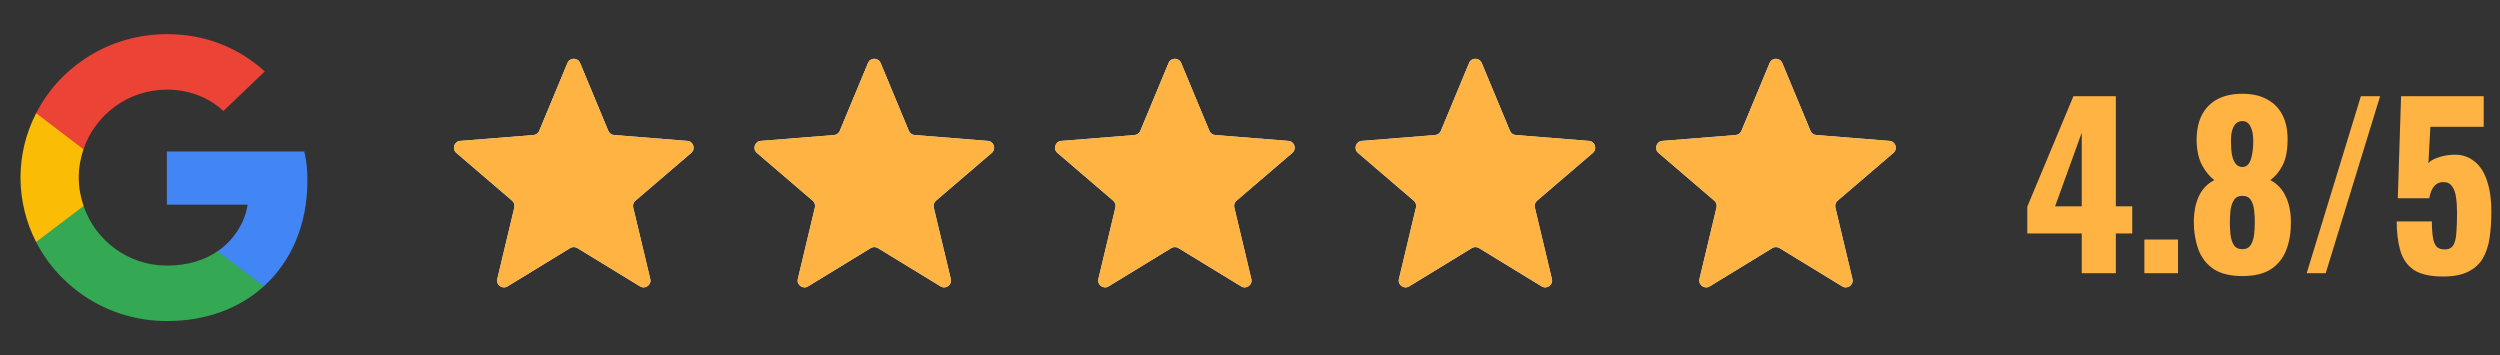 <svg width="183" height="26" viewBox="0 0 183 26" fill="none" xmlns="http://www.w3.org/2000/svg">
<rect x="0" y="0" width="183" height="26" fill="#333333" stroke="none"/>
<path d="M22.501 13.233C22.501 12.37 22.43 11.74 22.275 11.086H12.215V14.983H18.12C18.001 15.951 17.358 17.41 15.93 18.39L15.91 18.52L19.09 20.935L19.311 20.956C21.334 19.125 22.501 16.43 22.501 13.233Z" fill="#4285F4"/>
<path d="M12.215 23.5C15.107 23.5 17.536 22.567 19.31 20.957L15.929 18.39C15.024 19.008 13.81 19.44 12.215 19.44C9.381 19.44 6.977 17.608 6.119 15.077L5.994 15.087L2.687 17.596L2.643 17.713C4.405 21.143 8.024 23.5 12.215 23.5Z" fill="#34A853"/>
<path d="M6.12 15.077C5.894 14.423 5.763 13.723 5.763 13C5.763 12.277 5.894 11.577 6.108 10.923L6.102 10.784L2.753 8.236L2.644 8.287C1.918 9.71 1.501 11.308 1.501 13C1.501 14.692 1.918 16.29 2.644 17.713L6.12 15.077Z" fill="#FBBC05"/>
<path d="M12.215 6.56C14.227 6.56 15.584 7.412 16.358 8.123L19.381 5.23C17.524 3.538 15.107 2.5 12.215 2.5C8.024 2.5 4.405 4.857 2.643 8.287L6.108 10.923C6.977 8.392 9.381 6.56 12.215 6.56Z" fill="#EB4335"/>
<g clip-path="url(#clip0_156_1025)">
<path d="M41.538 4.61C41.709 4.199 42.291 4.199 42.462 4.61L44.528 9.577C44.6 9.751 44.763 9.869 44.95 9.884L50.312 10.314C50.756 10.349 50.935 10.903 50.598 11.192L46.512 14.692C46.369 14.814 46.307 15.005 46.351 15.188L47.599 20.421C47.702 20.853 47.231 21.195 46.852 20.963L42.261 18.159C42.101 18.061 41.899 18.061 41.739 18.159L37.148 20.963C36.769 21.195 36.298 20.853 36.401 20.421L37.649 15.188C37.693 15.005 37.631 14.814 37.488 14.692L33.402 11.192C33.065 10.903 33.244 10.349 33.688 10.314L39.05 9.884C39.237 9.869 39.4 9.751 39.472 9.577L41.538 4.61Z" fill="#D5F3FC"/>
<g clip-path="url(#clip1_156_1025)">
<path d="M41.538 4.61C41.709 4.199 42.291 4.199 42.462 4.61L44.528 9.577C44.6 9.751 44.763 9.869 44.95 9.884L50.312 10.314C50.756 10.349 50.935 10.903 50.598 11.192L46.512 14.692C46.369 14.814 46.307 15.005 46.351 15.188L47.599 20.421C47.702 20.853 47.231 21.195 46.852 20.963L42.261 18.159C42.101 18.061 41.899 18.061 41.739 18.159L37.148 20.963C36.769 21.195 36.298 20.853 36.401 20.421L37.649 15.188C37.693 15.005 37.631 14.814 37.488 14.692L33.402 11.192C33.065 10.903 33.244 10.349 33.688 10.314L39.05 9.884C39.237 9.869 39.4 9.751 39.472 9.577L41.538 4.61Z" fill="#FFB342"/>
</g>
</g>
<g clip-path="url(#clip2_156_1025)">
<path d="M63.538 4.61C63.709 4.199 64.291 4.199 64.462 4.61L66.528 9.577C66.6 9.751 66.763 9.869 66.95 9.884L72.312 10.314C72.756 10.349 72.935 10.903 72.598 11.192L68.512 14.692C68.369 14.814 68.307 15.005 68.351 15.188L69.599 20.421C69.702 20.853 69.231 21.195 68.852 20.963L64.261 18.159C64.101 18.061 63.899 18.061 63.739 18.159L59.148 20.963C58.769 21.195 58.298 20.853 58.401 20.421L59.649 15.188C59.693 15.005 59.631 14.814 59.488 14.692L55.402 11.192C55.065 10.903 55.244 10.349 55.688 10.314L61.05 9.884C61.237 9.869 61.4 9.751 61.472 9.577L63.538 4.61Z" fill="#D5F3FC"/>
<g clip-path="url(#clip3_156_1025)">
<path d="M63.538 4.61C63.709 4.199 64.291 4.199 64.462 4.61L66.528 9.577C66.6 9.751 66.763 9.869 66.95 9.884L72.312 10.314C72.756 10.349 72.935 10.903 72.598 11.192L68.512 14.692C68.369 14.814 68.307 15.005 68.351 15.188L69.599 20.421C69.702 20.853 69.231 21.195 68.852 20.963L64.261 18.159C64.101 18.061 63.899 18.061 63.739 18.159L59.148 20.963C58.769 21.195 58.298 20.853 58.401 20.421L59.649 15.188C59.693 15.005 59.631 14.814 59.488 14.692L55.402 11.192C55.065 10.903 55.244 10.349 55.688 10.314L61.05 9.884C61.237 9.869 61.4 9.751 61.472 9.577L63.538 4.61Z" fill="#FFB342"/>
</g>
</g>
<g clip-path="url(#clip4_156_1025)">
<path d="M85.538 4.61C85.709 4.199 86.291 4.199 86.462 4.61L88.528 9.577C88.6 9.751 88.763 9.869 88.95 9.884L94.312 10.314C94.756 10.349 94.935 10.903 94.598 11.192L90.512 14.692C90.369 14.814 90.307 15.005 90.351 15.188L91.599 20.421C91.702 20.853 91.231 21.195 90.852 20.963L86.261 18.159C86.101 18.061 85.899 18.061 85.739 18.159L81.148 20.963C80.769 21.195 80.298 20.853 80.401 20.421L81.649 15.188C81.693 15.005 81.631 14.814 81.488 14.692L77.402 11.192C77.065 10.903 77.244 10.349 77.688 10.314L83.05 9.884C83.237 9.869 83.4 9.751 83.472 9.577L85.538 4.61Z" fill="#D5F3FC"/>
<g clip-path="url(#clip5_156_1025)">
<path d="M85.538 4.61C85.709 4.199 86.291 4.199 86.462 4.61L88.528 9.577C88.6 9.751 88.763 9.869 88.95 9.884L94.312 10.314C94.756 10.349 94.935 10.903 94.598 11.192L90.512 14.692C90.369 14.814 90.307 15.005 90.351 15.188L91.599 20.421C91.702 20.853 91.231 21.195 90.852 20.963L86.261 18.159C86.101 18.061 85.899 18.061 85.739 18.159L81.148 20.963C80.769 21.195 80.298 20.853 80.401 20.421L81.649 15.188C81.693 15.005 81.631 14.814 81.488 14.692L77.402 11.192C77.065 10.903 77.244 10.349 77.688 10.314L83.05 9.884C83.237 9.869 83.4 9.751 83.472 9.577L85.538 4.61Z" fill="#FFB342"/>
</g>
</g>
<g clip-path="url(#clip6_156_1025)">
<path d="M107.538 4.61C107.709 4.199 108.291 4.199 108.462 4.61L110.528 9.577C110.6 9.751 110.763 9.869 110.949 9.884L116.312 10.314C116.756 10.349 116.935 10.903 116.598 11.192L112.512 14.692C112.369 14.814 112.307 15.005 112.351 15.188L113.599 20.421C113.702 20.853 113.231 21.195 112.852 20.963L108.261 18.159C108.101 18.061 107.899 18.061 107.739 18.159L103.148 20.963C102.769 21.195 102.298 20.853 102.401 20.421L103.649 15.188C103.693 15.005 103.631 14.814 103.488 14.692L99.402 11.192C99.065 10.903 99.244 10.349 99.688 10.314L105.051 9.884C105.237 9.869 105.4 9.751 105.472 9.577L107.538 4.61Z" fill="#D5F3FC"/>
<g clip-path="url(#clip7_156_1025)">
<path d="M107.538 4.61C107.709 4.199 108.291 4.199 108.462 4.61L110.528 9.577C110.6 9.751 110.763 9.869 110.949 9.884L116.312 10.314C116.756 10.349 116.935 10.903 116.598 11.192L112.512 14.692C112.369 14.814 112.307 15.005 112.351 15.188L113.599 20.421C113.702 20.853 113.231 21.195 112.852 20.963L108.261 18.159C108.101 18.061 107.899 18.061 107.739 18.159L103.148 20.963C102.769 21.195 102.298 20.853 102.401 20.421L103.649 15.188C103.693 15.005 103.631 14.814 103.488 14.692L99.402 11.192C99.065 10.903 99.244 10.349 99.688 10.314L105.051 9.884C105.237 9.869 105.4 9.751 105.472 9.577L107.538 4.61Z" fill="#FFB342"/>
</g>
</g>
<g clip-path="url(#clip8_156_1025)">
<path d="M129.538 4.61C129.709 4.199 130.291 4.199 130.462 4.61L132.528 9.577C132.6 9.751 132.763 9.869 132.949 9.884L138.312 10.314C138.756 10.349 138.935 10.903 138.598 11.192L134.512 14.692C134.369 14.814 134.307 15.005 134.351 15.188L135.599 20.421C135.702 20.853 135.231 21.195 134.852 20.963L130.261 18.159C130.101 18.061 129.899 18.061 129.739 18.159L125.148 20.963C124.769 21.195 124.298 20.853 124.401 20.421L125.649 15.188C125.693 15.005 125.631 14.814 125.488 14.692L121.402 11.192C121.065 10.903 121.244 10.349 121.688 10.314L127.051 9.884C127.237 9.869 127.4 9.751 127.472 9.577L129.538 4.61Z" fill="#D5F3FC"/>
<g clip-path="url(#clip9_156_1025)">
<path d="M129.538 4.61C129.709 4.199 130.291 4.199 130.462 4.61L132.528 9.577C132.6 9.751 132.763 9.869 132.949 9.884L138.312 10.314C138.756 10.349 138.935 10.903 138.598 11.192L134.512 14.692C134.369 14.814 134.307 15.005 134.351 15.188L135.599 20.421C135.702 20.853 135.231 21.195 134.852 20.963L130.261 18.159C130.101 18.061 129.899 18.061 129.739 18.159L125.148 20.963C124.769 21.195 124.298 20.853 124.401 20.421L125.649 15.188C125.693 15.005 125.631 14.814 125.488 14.692L121.402 11.192C121.065 10.903 121.244 10.349 121.688 10.314L127.051 9.884C127.237 9.869 127.4 9.751 127.472 9.577L129.538 4.61Z" fill="#FFB342"/>
</g>
</g>
<path d="M152.384 20V17.088H148.4V15.12L151.776 7.04H154.88V15.104H156.08V17.088H154.88V20H152.384ZM150.432 15.104H152.384V9.712L150.432 15.104ZM156.967 20V17.536H159.431V20H156.967ZM164.137 20.208C163.262 20.208 162.564 20.037 162.041 19.696C161.518 19.344 161.145 18.864 160.921 18.256C160.697 17.637 160.585 16.933 160.585 16.144C160.596 15.824 160.628 15.515 160.681 15.216C160.745 14.907 160.836 14.624 160.953 14.368C161.081 14.101 161.236 13.872 161.417 13.68C161.609 13.477 161.833 13.312 162.089 13.184C161.758 12.939 161.465 12.587 161.209 12.128C160.953 11.659 160.814 11.067 160.793 10.352C160.782 9.627 160.9 9.003 161.145 8.48C161.401 7.957 161.78 7.557 162.281 7.28C162.782 7.003 163.401 6.864 164.137 6.864C164.884 6.864 165.502 7.008 165.993 7.296C166.494 7.573 166.868 7.973 167.113 8.496C167.358 9.008 167.47 9.627 167.449 10.352C167.438 11.077 167.31 11.675 167.065 12.144C166.82 12.603 166.526 12.949 166.185 13.184C166.441 13.312 166.66 13.477 166.841 13.68C167.033 13.872 167.188 14.101 167.305 14.368C167.433 14.624 167.529 14.907 167.593 15.216C167.657 15.515 167.689 15.824 167.689 16.144C167.71 16.933 167.604 17.637 167.369 18.256C167.145 18.864 166.772 19.344 166.249 19.696C165.726 20.037 165.022 20.208 164.137 20.208ZM164.137 18.24C164.425 18.24 164.633 18.133 164.761 17.92C164.889 17.707 164.969 17.456 165.001 17.168C165.033 16.869 165.049 16.597 165.049 16.352C165.06 16.021 165.044 15.701 165.001 15.392C164.969 15.083 164.889 14.832 164.761 14.64C164.633 14.437 164.425 14.336 164.137 14.336C163.86 14.336 163.657 14.437 163.529 14.64C163.401 14.832 163.316 15.083 163.273 15.392C163.241 15.691 163.225 16.011 163.225 16.352C163.225 16.597 163.241 16.869 163.273 17.168C163.305 17.467 163.385 17.723 163.513 17.936C163.652 18.139 163.86 18.24 164.137 18.24ZM164.137 12.224C164.318 12.224 164.468 12.155 164.585 12.016C164.702 11.867 164.788 11.648 164.841 11.36C164.905 11.072 164.937 10.715 164.937 10.288C164.937 9.851 164.868 9.504 164.729 9.248C164.601 8.992 164.404 8.864 164.137 8.864C163.87 8.864 163.662 8.992 163.513 9.248C163.374 9.504 163.305 9.845 163.305 10.272C163.305 10.699 163.332 11.061 163.385 11.36C163.449 11.648 163.545 11.867 163.673 12.016C163.801 12.155 163.956 12.224 164.137 12.224ZM168.849 20L172.817 7.04H174.225L170.241 20H168.849ZM178.831 20.24C177.881 20.24 177.161 20.075 176.671 19.744C176.191 19.403 175.865 18.928 175.695 18.32C175.524 17.712 175.439 17.008 175.439 16.208H178.015C178.015 16.699 178.041 17.099 178.095 17.408C178.148 17.717 178.244 17.941 178.383 18.08C178.532 18.208 178.74 18.267 179.007 18.256C179.284 18.245 179.481 18.133 179.599 17.92C179.716 17.707 179.785 17.403 179.807 17.008C179.839 16.603 179.855 16.117 179.855 15.552C179.855 15.125 179.828 14.747 179.775 14.416C179.732 14.085 179.636 13.824 179.487 13.632C179.348 13.429 179.135 13.328 178.847 13.328C178.58 13.328 178.361 13.424 178.191 13.616C178.02 13.808 177.897 14.107 177.823 14.512H175.519L175.759 7.04H181.807V9.28H177.903L177.759 11.952C177.865 11.803 178.068 11.675 178.367 11.568C178.665 11.451 178.985 11.376 179.327 11.344C179.988 11.269 180.543 11.392 180.991 11.712C181.449 12.021 181.791 12.496 182.015 13.136C182.249 13.776 182.367 14.56 182.367 15.488C182.367 16.181 182.324 16.821 182.239 17.408C182.153 17.984 181.988 18.485 181.743 18.912C181.497 19.328 181.14 19.653 180.671 19.888C180.201 20.123 179.588 20.24 178.831 20.24Z" fill="#FFB342"/>
<defs>
<clipPath id="clip0_156_1025">
<rect width="20" height="20" fill="white" transform="translate(32 3)"/>
</clipPath>
<clipPath id="clip1_156_1025">
<rect width="20" height="20" fill="white" transform="translate(32 3)"/>
</clipPath>
<clipPath id="clip2_156_1025">
<rect width="20" height="20" fill="white" transform="translate(54 3)"/>
</clipPath>
<clipPath id="clip3_156_1025">
<rect width="20" height="20" fill="white" transform="translate(54 3)"/>
</clipPath>
<clipPath id="clip4_156_1025">
<rect width="20" height="20" fill="white" transform="translate(76 3)"/>
</clipPath>
<clipPath id="clip5_156_1025">
<rect width="20" height="20" fill="white" transform="translate(76 3)"/>
</clipPath>
<clipPath id="clip6_156_1025">
<rect width="20" height="20" fill="white" transform="translate(98 3)"/>
</clipPath>
<clipPath id="clip7_156_1025">
<rect width="20" height="20" fill="white" transform="translate(98 3)"/>
</clipPath>
<clipPath id="clip8_156_1025">
<rect width="20" height="20" fill="white" transform="translate(120 3)"/>
</clipPath>
<clipPath id="clip9_156_1025">
<rect width="20" height="20" fill="white" transform="translate(120 3)"/>
</clipPath>
</defs>
</svg>
